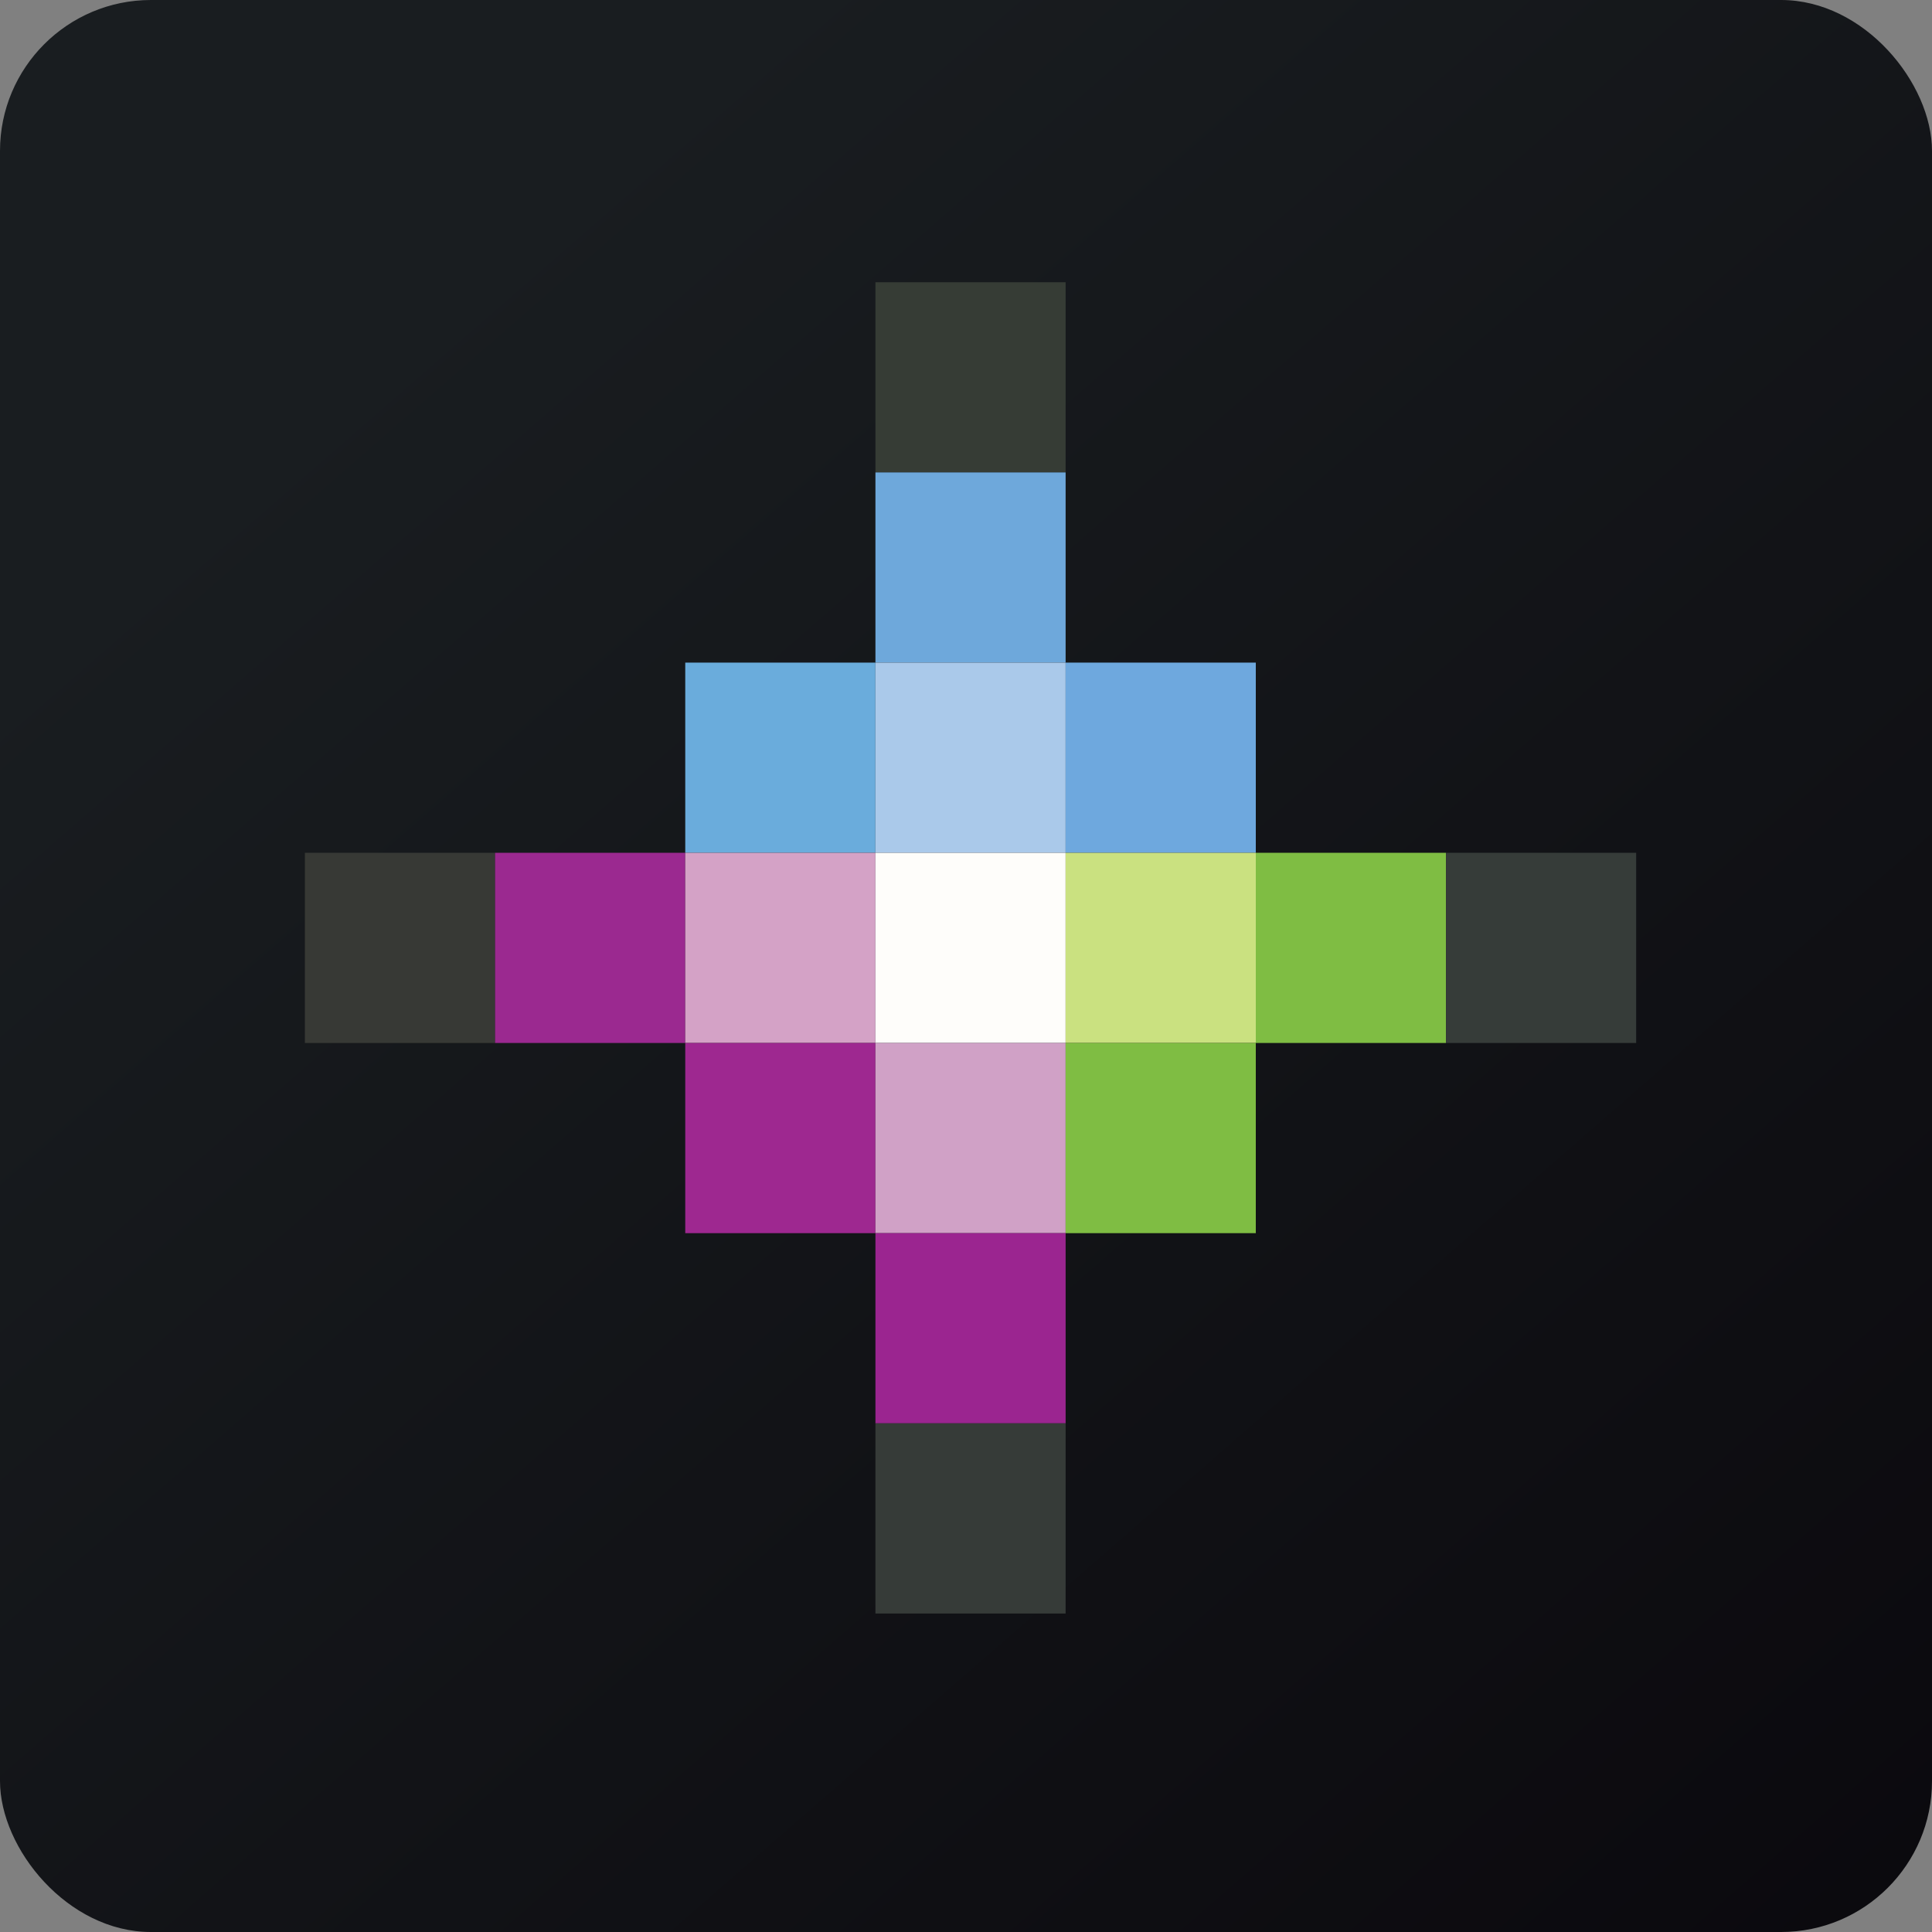 <!-- by FastBull --><svg xmlns="http://www.w3.org/2000/svg" width="64" height="64" viewBox="0 0 64 64"><rect x="0" y="0" width="64" height="64" fill="#808080" stroke="none"/><rect x="0" y="0" width="64" height="64" rx="5" ry="5" fill="url(#fb100)" /><path fill="url(#fb100)" d="M 2.75,2 L 61.55,2 L 61.55,60.80 L 2.75,60.80 L 2.75,2" /><path d="M 10.10,34.55 L 16.40,34.55 L 16.40,28.25 L 10.10,28.25 L 10.10,34.55" fill="#373935" /><path d="M 16.40,34.55 L 22.70,34.55 L 22.70,28.25 L 16.40,28.25 L 16.40,34.55" fill="#9b2990" /><path d="M 22.70,28.25 L 29,28.25 L 29,21.95 L 22.70,21.95 L 22.70,28.25" fill="#6aacdc" /><path d="M 22.70,34.55 L 29,34.55 L 29,28.25 L 22.70,28.25 L 22.70,34.55" fill="#d4a2c6" /><path d="M 22.70,40.85 L 29,40.85 L 29,34.55 L 22.70,34.55 L 22.70,40.85" fill="#9e2890" /><path d="M 29,15.65 L 35.30,15.65 L 35.30,9.35 L 29,9.35 L 29,15.65" fill="#363c35" /><path d="M 29,21.95 L 35.30,21.95 L 35.30,15.65 L 29,15.65 L 29,21.95" fill="#6ea8db" /><path d="M 29,28.25 L 35.30,28.25 L 35.30,21.95 L 29,21.95 L 29,28.25" fill="#aac9ea" /><path d="M 29,34.55 L 35.30,34.55 L 35.30,28.25 L 29,28.25 L 29,34.55" fill="#fefdfa" /><path d="M 29,40.85 L 35.30,40.85 L 35.30,34.55 L 29,34.55 L 29,40.85" fill="#d0a1c6" /><path d="M 29,47.15 L 35.30,47.15 L 35.30,40.85 L 29,40.85 L 29,47.15" fill="#9b2590" /><path d="M 29,53.45 L 35.30,53.45 L 35.30,47.15 L 29,47.15 L 29,53.45" fill="#363b38" /><path d="M 35.30,28.25 L 41.60,28.25 L 41.60,21.95 L 35.30,21.95 L 35.30,28.25" fill="#6ea8de" /><path d="M 35.30,34.55 L 41.60,34.55 L 41.60,28.25 L 35.30,28.25 L 35.30,34.55" fill="#cae180" /><path d="M 35.30,40.85 L 41.60,40.85 L 41.60,34.55 L 35.30,34.55 L 35.30,40.85 M 41.60,34.55 L 47.90,34.55 L 47.90,28.25 L 41.60,28.25 L 41.60,34.55" fill="#7fbd43" /><path d="M 47.90,34.55 L 54.20,34.55 L 54.20,28.25 L 47.90,28.25 L 47.90,34.55" fill="#363c39" /><defs><linearGradient id="fb100" x1="13.69" y1="10.2" x2="74.31" y2="79.82" gradientUnits="userSpaceOnUse"><stop stop-color="#191d20" /><stop offset="1" stop-color="#070409" /></linearGradient></defs></svg>